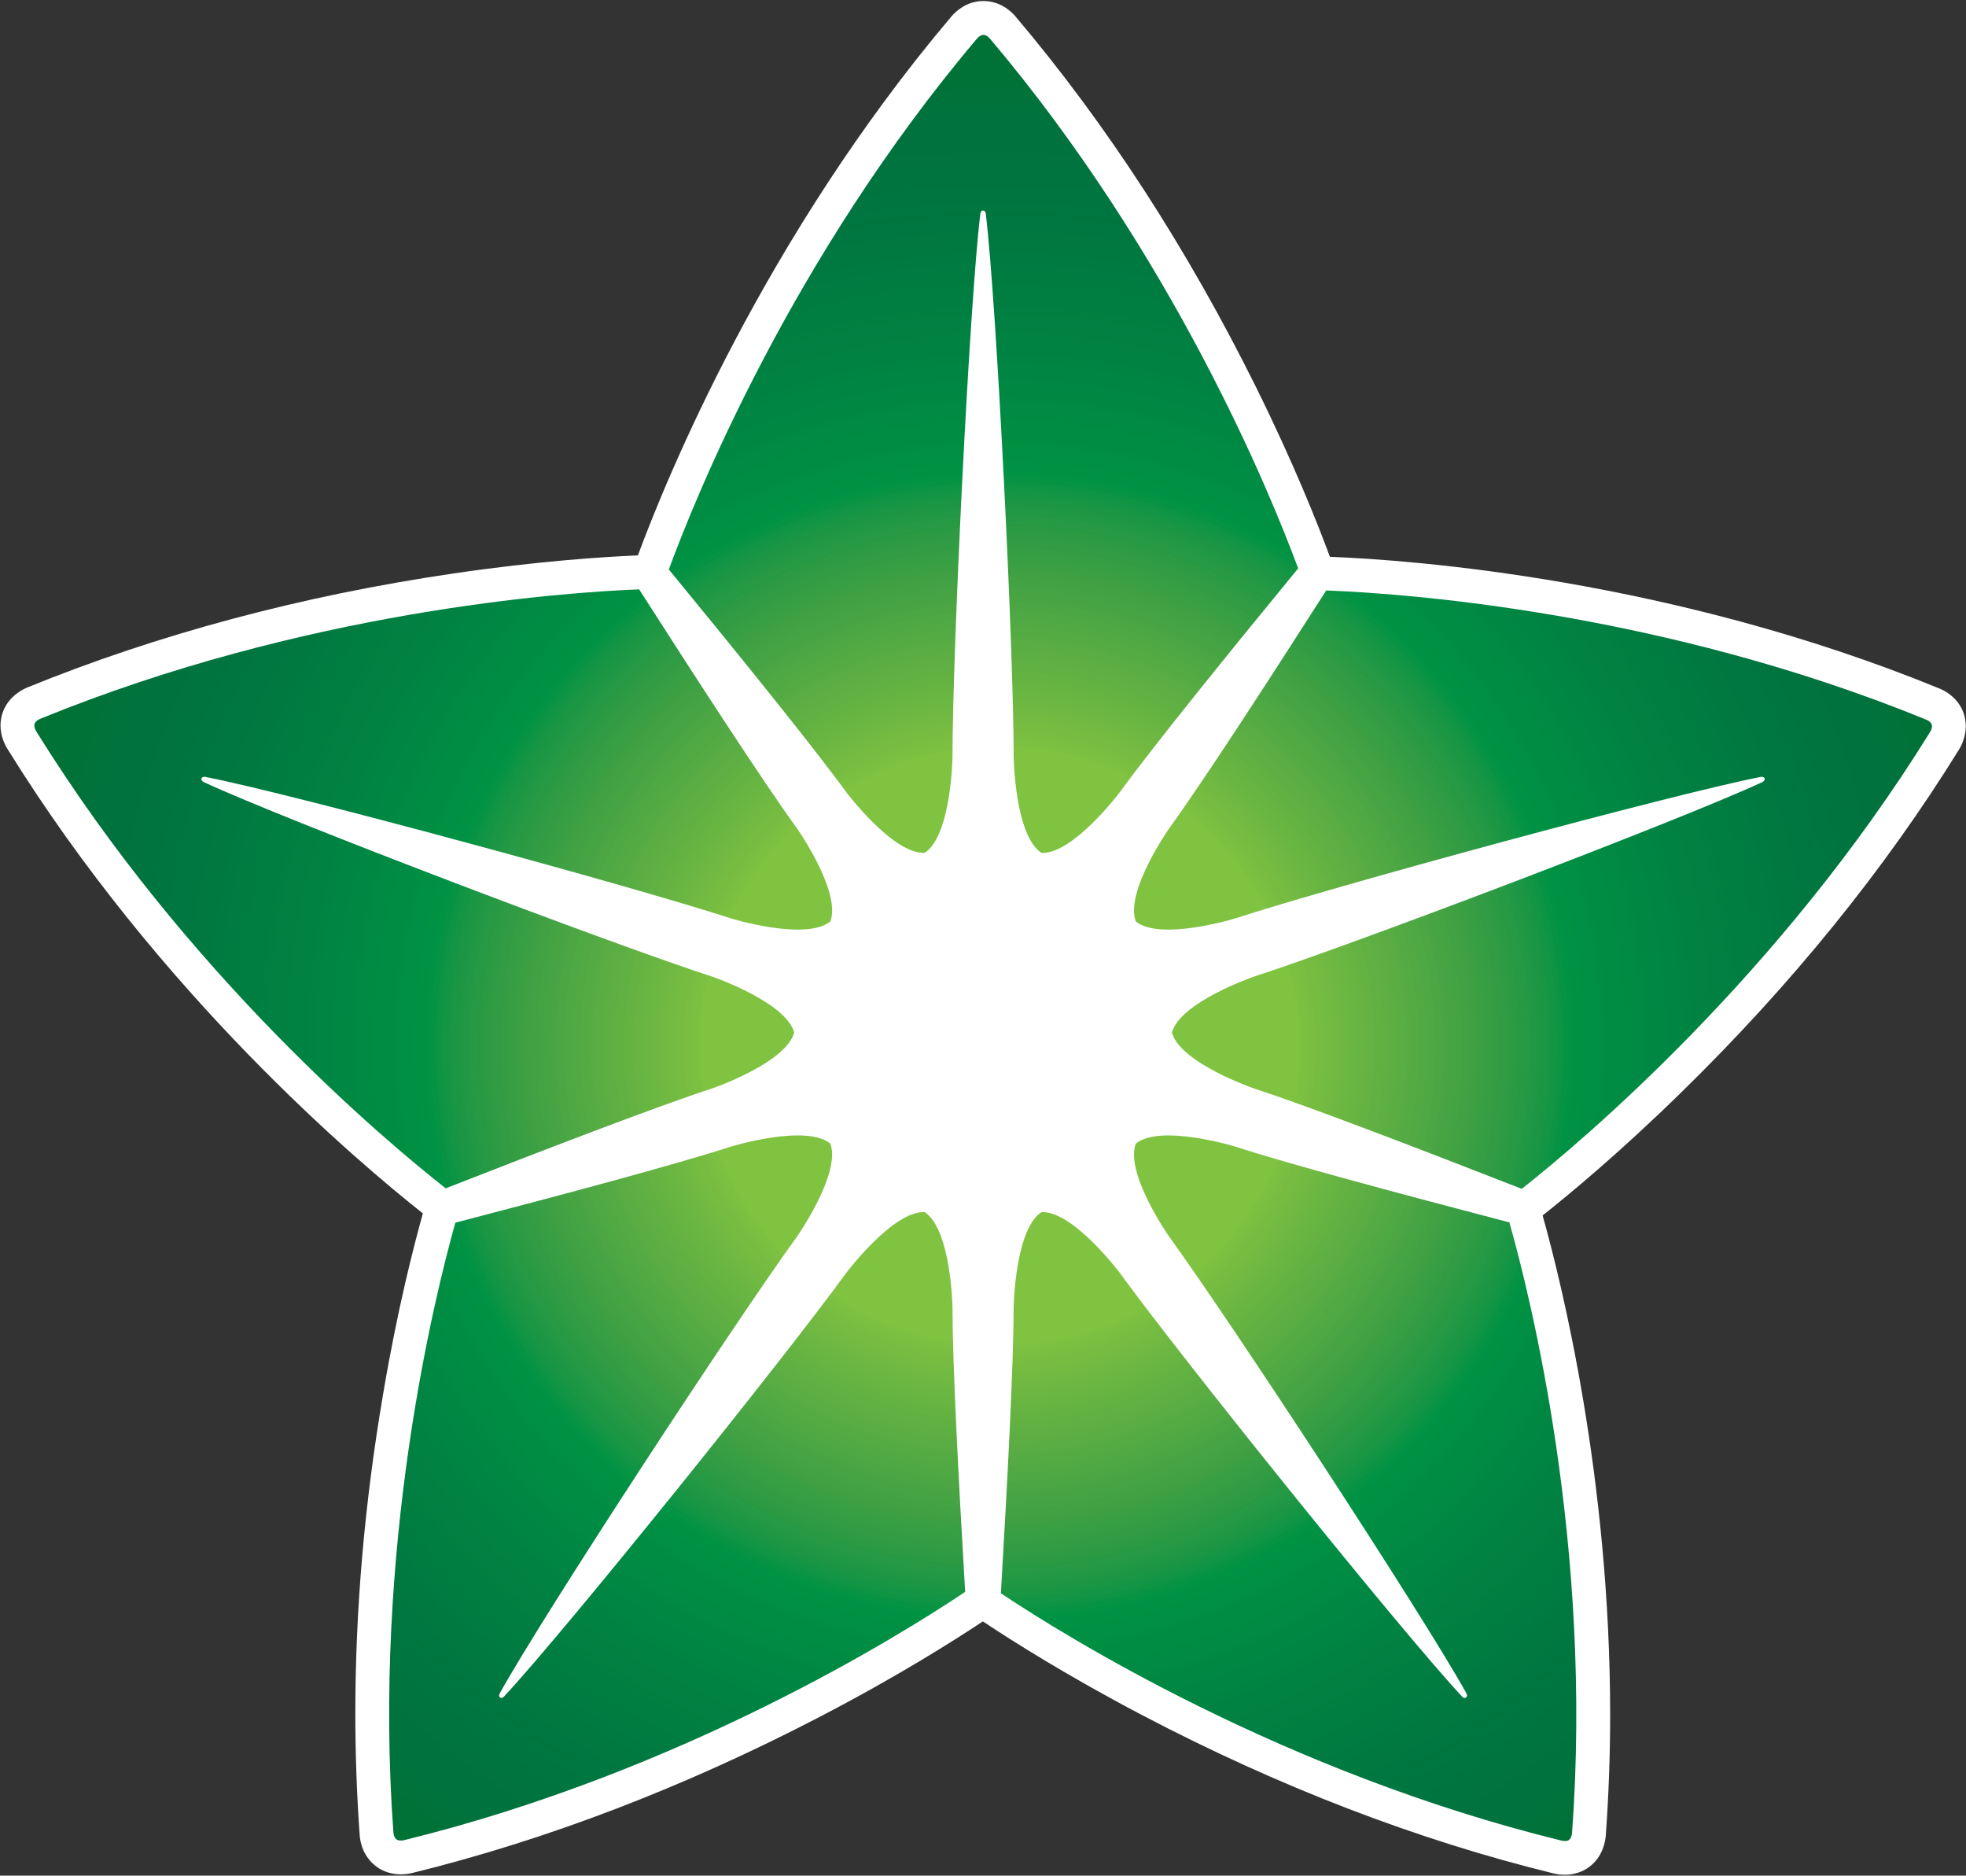 <svg version="1.2" xmlns="http://www.w3.org/2000/svg" viewBox="0 0 1537 1466" width="1537" height="1466">
	<rect x="0" y="0" width="1537" height="1466" fill="#333333" stroke="none"/>
	<title>Qatar_Fuel_logo-svg</title>
	<defs>
		<clipPath clipPathUnits="userSpaceOnUse" id="cp1">
			<path d="m21.85 20.24h1488.68v1429.64h-1488.68z"/>
		</clipPath>
		<clipPath clipPathUnits="userSpaceOnUse" id="cp2">
			<path d="m722.94 666.57c20.68-13.48 21.7-74.27 21.7-74.27 0-83.39 13.15-353.76 21.78-425.34 0 0 0.32-2.4 2.12-2.4h0.05c1.75 0 2.08 2.4 2.08 2.4 8.63 71.58 21.83 341.95 21.83 425.34 0 0 0.97 60.83 21.69 74.31 24.64 1.25 61.2-47.35 61.2-47.35 25.15-34.57 82.93-106.11 139.51-175.01-21.14-57.1-96.92-243.74-241.05-414.14-0.88-1.06-2.95-2.86-4.98-2.86-2.08 0-4.11 1.8-5.03 2.86-144.87 171.28-220.33 358.89-240.96 414.97 56.35 68.67 113.81 139.75 138.78 174.18 0 0 36.59 48.6 61.28 47.31zm-102.04 140.44c-6.46-23.86-63.96-43.62-63.96-43.62-79.29-25.75-332.39-121.84-397.79-152.16 0 0-2.17-1.06-1.61-2.73v-0.04c0.55-1.66 2.95-1.25 2.95-1.25 70.71 13.94 331.93 84.92 411.26 110.72 0 0 58.15 17.82 77.4 2.31 8.77-23.12-26.12-72.88-26.12-72.88-25.16-34.56-75.28-111.64-123.37-186.73-60.83 2.44-261.73 16.84-468.35 101.26-1.24 0.51-3.6 1.89-4.29 3.88-0.6 1.98 0.51 4.43 1.2 5.63 118.1 190.7 273.27 320.48 320.2 357.41 82.71-32.36 168.09-65.03 208.52-78.14 0 0 57.55-19.8 63.96-43.66zm102 140.4c-24.65-1.2-61.25 47.4-61.25 47.4-48.96 67.43-218.57 278.49-267.63 331.24 0 0-1.66 1.8-3.09 0.69-1.43-0.97-0.28-3.14-0.28-3.14 35.03-63 183.36-289.42 232.33-356.9 0 0 34.94-49.8 26.12-72.92-19.24-15.46-77.35 2.31-77.35 2.31-40.66 13.24-129.45 37.1-215.76 59.58-16.47 58.66-64.8 254.21-48.41 476.76 0.09 1.39 0.74 4.06 2.4 5.26 1.66 1.2 4.38 0.93 5.77 0.65 217.79-53.45 389.15-160.84 438.81-194.12-5.26-88.71-9.92-179.91-9.92-222.46 0 0-1.02-60.83-21.74-74.35zm165.08-53.59c-8.81 23.08 26.13 72.88 26.13 72.88 48.96 67.48 197.29 293.9 232.37 356.9 0 0 1.11 2.17-0.32 3.14l-0.05 0.05c-1.43 1.06-3.09-0.74-3.09-0.74-49.02-52.75-218.62-263.81-267.64-331.24 0 0-36.55-48.65-61.19-47.4-20.73 13.57-21.74 74.35-21.74 74.35 0 42.69-4.71 134.54-9.97 223.57 50.67 33.78 221.67 140.21 438.4 193.33 1.33 0.37 4.1 0.65 5.77-0.6 1.66-1.24 2.26-3.87 2.35-5.3 16.48-223.66-32.68-419.81-48.97-477.32-85.93-22.48-174.22-46.15-214.65-59.35 0 0-58.2-17.77-77.4-2.27zm0-173.58c19.25 15.51 77.4-2.31 77.4-2.31 79.29-25.75 340.51-96.78 411.26-110.72 0 0 2.35-0.41 2.91 1.25v0.05c0.5 1.66-1.62 2.72-1.62 2.72-65.4 30.32-318.54 126.41-397.78 152.17 0 0-57.51 19.8-63.97 43.61 6.46 23.86 63.97 43.66 63.97 43.66 40.61 13.2 126.5 46.06 209.57 78.55 47.73-37.75 201.83-167.49 319.28-357.22 0.79-1.2 1.85-3.69 1.2-5.63-0.6-1.99-3-3.42-4.29-3.88-207.59-84.83-409.37-98.72-469.09-100.98-47.86 74.86-97.7 151.43-122.71 185.86 0 0-34.94 49.75-26.13 72.87z"/>
		</clipPath>
		<radialGradient id="g1" cx="781.5" cy="817.7" r="777.4" gradientUnits="userSpaceOnUse">
			<stop offset=".3" stop-color="#80c341"/>
			<stop offset=".303" stop-color="#7ec141"/>
			<stop offset=".305" stop-color="#7cc041"/>
			<stop offset=".308" stop-color="#7cc041"/>
			<stop offset=".311" stop-color="#7abf41"/>
			<stop offset=".314" stop-color="#79be41"/>
			<stop offset=".316" stop-color="#79be41"/>
			<stop offset=".319" stop-color="#77bc41"/>
			<stop offset=".322" stop-color="#76bc41"/>
			<stop offset=".325" stop-color="#76bc41"/>
			<stop offset=".327" stop-color="#75bb42"/>
			<stop offset=".33" stop-color="#73ba42"/>
			<stop offset=".333" stop-color="#73ba41"/>
			<stop offset=".335" stop-color="#72b942"/>
			<stop offset=".338" stop-color="#70b942"/>
			<stop offset=".341" stop-color="#6fb842"/>
			<stop offset=".344" stop-color="#6fb841"/>
			<stop offset=".346" stop-color="#6db742"/>
			<stop offset=".349" stop-color="#6cb742"/>
			<stop offset=".352" stop-color="#6cb642"/>
			<stop offset=".355" stop-color="#6ab642"/>
			<stop offset=".357" stop-color="#69b542"/>
			<stop offset=".36" stop-color="#69b542"/>
			<stop offset=".363" stop-color="#67b442"/>
			<stop offset=".366" stop-color="#67b442"/>
			<stop offset=".368" stop-color="#66b342"/>
			<stop offset=".371" stop-color="#64b242"/>
			<stop offset=".374" stop-color="#64b242"/>
			<stop offset=".376" stop-color="#63b242"/>
			<stop offset=".379" stop-color="#61b142"/>
			<stop offset=".382" stop-color="#61b142"/>
			<stop offset=".385" stop-color="#60b043"/>
			<stop offset=".387" stop-color="#5fb043"/>
			<stop offset=".39" stop-color="#5eaf43"/>
			<stop offset=".393" stop-color="#5daf43"/>
			<stop offset=".396" stop-color="#5cae43"/>
			<stop offset=".398" stop-color="#5bae42"/>
			<stop offset=".401" stop-color="#5aad43"/>
			<stop offset=".404" stop-color="#59ad43"/>
			<stop offset=".407" stop-color="#59ad43"/>
			<stop offset=".409" stop-color="#57ac43"/>
			<stop offset=".412" stop-color="#56ac43"/>
			<stop offset=".415" stop-color="#55ab43"/>
			<stop offset=".417" stop-color="#54aa43"/>
			<stop offset=".42" stop-color="#54aa43"/>
			<stop offset=".423" stop-color="#52a943"/>
			<stop offset=".426" stop-color="#51a943"/>
			<stop offset=".428" stop-color="#51a943"/>
			<stop offset=".431" stop-color="#4fa843"/>
			<stop offset=".434" stop-color="#4ea843"/>
			<stop offset=".437" stop-color="#4ea843"/>
			<stop offset=".439" stop-color="#4ca743"/>
			<stop offset=".442" stop-color="#4ca643"/>
			<stop offset=".445" stop-color="#4ba643"/>
			<stop offset=".448" stop-color="#49a543"/>
			<stop offset=".45" stop-color="#49a543"/>
			<stop offset=".453" stop-color="#47a443"/>
			<stop offset=".456" stop-color="#46a443"/>
			<stop offset=".458" stop-color="#46a443"/>
			<stop offset=".461" stop-color="#44a343"/>
			<stop offset=".464" stop-color="#44a343"/>
			<stop offset=".467" stop-color="#42a243"/>
			<stop offset=".469" stop-color="#41a243"/>
			<stop offset=".472" stop-color="#41a143"/>
			<stop offset=".475" stop-color="#3fa143"/>
			<stop offset=".478" stop-color="#3fa043"/>
			<stop offset=".48" stop-color="#3da043"/>
			<stop offset=".483" stop-color="#3b9f44"/>
			<stop offset=".486" stop-color="#3b9f44"/>
			<stop offset=".489" stop-color="#399f44"/>
			<stop offset=".491" stop-color="#379f44"/>
			<stop offset=".494" stop-color="#379e43"/>
			<stop offset=".497" stop-color="#359e44"/>
			<stop offset=".5" stop-color="#359d43"/>
			<stop offset=".502" stop-color="#339c43"/>
			<stop offset=".505" stop-color="#319c44"/>
			<stop offset=".508" stop-color="#319c44"/>
			<stop offset=".51" stop-color="#2f9c44"/>
			<stop offset=".513" stop-color="#2f9b44"/>
			<stop offset=".516" stop-color="#2d9b44"/>
			<stop offset=".519" stop-color="#2c9a43"/>
			<stop offset=".521" stop-color="#2a9a43"/>
			<stop offset=".524" stop-color="#289943"/>
			<stop offset=".527" stop-color="#289944"/>
			<stop offset=".53" stop-color="#259944"/>
			<stop offset=".532" stop-color="#259944"/>
			<stop offset=".535" stop-color="#239844"/>
			<stop offset=".538" stop-color="#209844"/>
			<stop offset=".541" stop-color="#209744"/>
			<stop offset=".543" stop-color="#1d9744"/>
			<stop offset=".546" stop-color="#1d9643"/>
			<stop offset=".549" stop-color="#1a9644"/>
			<stop offset=".552" stop-color="#199644"/>
			<stop offset=".554" stop-color="#169544"/>
			<stop offset=".557" stop-color="#129544"/>
			<stop offset=".56" stop-color="#129544"/>
			<stop offset=".563" stop-color="#0d9444"/>
			<stop offset=".565" stop-color="#0d9444"/>
			<stop offset=".568" stop-color="#079344"/>
			<stop offset=".571" stop-color="#079344"/>
			<stop offset=".573" stop-color="#019344"/>
			<stop offset=".576" stop-color="#019344"/>
			<stop offset=".579" stop-color="#009244"/>
			<stop offset=".582" stop-color="#009244"/>
			<stop offset=".584" stop-color="#009143"/>
			<stop offset=".587" stop-color="#009143"/>
			<stop offset=".59" stop-color="#009043"/>
			<stop offset=".593" stop-color="#009044"/>
			<stop offset=".595" stop-color="#009043"/>
			<stop offset=".598" stop-color="#008f44"/>
			<stop offset=".601" stop-color="#008f43"/>
			<stop offset=".604" stop-color="#008f43"/>
			<stop offset=".606" stop-color="#008e43"/>
			<stop offset=".609" stop-color="#008e43"/>
			<stop offset=".612" stop-color="#008d43"/>
			<stop offset=".615" stop-color="#008d43"/>
			<stop offset=".617" stop-color="#008d43"/>
			<stop offset=".62" stop-color="#008d43"/>
			<stop offset=".623" stop-color="#008c43"/>
			<stop offset=".625" stop-color="#008c43"/>
			<stop offset=".628" stop-color="#008c43"/>
			<stop offset=".631" stop-color="#008b43"/>
			<stop offset=".634" stop-color="#008b43"/>
			<stop offset=".636" stop-color="#008a43"/>
			<stop offset=".639" stop-color="#008a43"/>
			<stop offset=".642" stop-color="#008a43"/>
			<stop offset=".645" stop-color="#008a43"/>
			<stop offset=".647" stop-color="#008943"/>
			<stop offset=".65" stop-color="#008943"/>
			<stop offset=".653" stop-color="#008842"/>
			<stop offset=".656" stop-color="#008843"/>
			<stop offset=".658" stop-color="#008843"/>
			<stop offset=".661" stop-color="#008742"/>
			<stop offset=".664" stop-color="#008742"/>
			<stop offset=".667" stop-color="#008743"/>
			<stop offset=".669" stop-color="#008743"/>
			<stop offset=".672" stop-color="#008642"/>
			<stop offset=".675" stop-color="#008642"/>
			<stop offset=".677" stop-color="#008542"/>
			<stop offset=".68" stop-color="#008542"/>
			<stop offset=".683" stop-color="#008542"/>
			<stop offset=".686" stop-color="#008542"/>
			<stop offset=".688" stop-color="#008442"/>
			<stop offset=".691" stop-color="#008442"/>
			<stop offset=".694" stop-color="#008442"/>
			<stop offset=".697" stop-color="#008342"/>
			<stop offset=".699" stop-color="#008342"/>
			<stop offset=".702" stop-color="#008342"/>
			<stop offset=".705" stop-color="#008242"/>
			<stop offset=".708" stop-color="#008242"/>
			<stop offset=".71" stop-color="#008242"/>
			<stop offset=".713" stop-color="#008242"/>
			<stop offset=".716" stop-color="#008242"/>
			<stop offset=".718" stop-color="#008142"/>
			<stop offset=".721" stop-color="#008142"/>
			<stop offset=".724" stop-color="#008042"/>
			<stop offset=".727" stop-color="#008042"/>
			<stop offset=".729" stop-color="#008042"/>
			<stop offset=".732" stop-color="#008042"/>
			<stop offset=".735" stop-color="#008042"/>
			<stop offset=".738" stop-color="#007f41"/>
			<stop offset=".74" stop-color="#007f42"/>
			<stop offset=".746" stop-color="#007e42"/>
			<stop offset=".751" stop-color="#007e41"/>
			<stop offset=".757" stop-color="#007d41"/>
			<stop offset=".762" stop-color="#007d41"/>
			<stop offset=".768" stop-color="#007c41"/>
			<stop offset=".773" stop-color="#007c41"/>
			<stop offset=".779" stop-color="#007b41"/>
			<stop offset=".784" stop-color="#007b41"/>
			<stop offset=".79" stop-color="#007a41"/>
			<stop offset=".795" stop-color="#007a40"/>
			<stop offset=".8" stop-color="#007940"/>
			<stop offset=".806" stop-color="#007940"/>
			<stop offset=".811" stop-color="#007840"/>
			<stop offset=".817" stop-color="#007840"/>
			<stop offset=".822" stop-color="#007740"/>
			<stop offset=".828" stop-color="#007740"/>
			<stop offset=".831" stop-color="#007740"/>
			<stop offset=".833" stop-color="#007740"/>
			<stop offset=".836" stop-color="#00763f"/>
			<stop offset=".844" stop-color="#007640"/>
			<stop offset=".852" stop-color="#00753f"/>
			<stop offset=".861" stop-color="#00753f"/>
			<stop offset=".869" stop-color="#00743f"/>
			<stop offset=".877" stop-color="#00743f"/>
			<stop offset=".882" stop-color="#00743f"/>
			<stop offset=".888" stop-color="#00743f"/>
			<stop offset=".893" stop-color="#00733f"/>
			<stop offset=".904" stop-color="#00723e"/>
			<stop offset=".915" stop-color="#00723e"/>
			<stop offset=".923" stop-color="#00723e"/>
			<stop offset=".926" stop-color="#00723e"/>
			<stop offset=".929" stop-color="#00723d"/>
			<stop offset=".932" stop-color="#00723d"/>
			<stop offset=".934" stop-color="#00723d"/>
			<stop offset=".937" stop-color="#00723d"/>
			<stop offset=".94" stop-color="#00723c"/>
			<stop offset=".943" stop-color="#00723c"/>
			<stop offset=".945" stop-color="#00723b"/>
			<stop offset=".948" stop-color="#00723b"/>
			<stop offset=".951" stop-color="#00723b"/>
			<stop offset=".954" stop-color="#00723a"/>
			<stop offset=".956" stop-color="#00723a"/>
			<stop offset=".959" stop-color="#00723a"/>
			<stop offset=".962" stop-color="#00723a"/>
			<stop offset=".964" stop-color="#007239"/>
			<stop offset=".967" stop-color="#007239"/>
			<stop offset=".97" stop-color="#007238"/>
			<stop offset=".973" stop-color="#007238"/>
			<stop offset=".975" stop-color="#007238"/>
			<stop offset=".978" stop-color="#007238"/>
			<stop offset=".981" stop-color="#007238"/>
			<stop offset=".984" stop-color="#007237"/>
			<stop offset=".986" stop-color="#007237"/>
			<stop offset=".989" stop-color="#007237"/>
			<stop offset=".992" stop-color="#007236"/>
			<stop offset=".995" stop-color="#007236"/>
			<stop offset=".997" stop-color="#007236"/>
			<stop offset="1" stop-color="#007236"/>
		</radialGradient>
	</defs>
	<style>
		.s0 { fill: #ffffff } 
		.s1 { fill: url(#g1) } 
	</style>
	<g id="Layer">
		<path id="Layer" class="s0" d="m768.6 0.8c-13.3 0.1-21.8 8.5-24.9 12.2-146 172.6-222.7 360.9-245 421.1-26.3 1.1-77.9 4.4-144 14.1-119.3 17.5-231.4 47.6-333.3 89.1-4.5 1.9-15.3 7.5-19.5 20.2q0 0.1-0.1 0.3c-1 3.2-1.4 6.4-1.4 9.2 0 8.5 3.5 15.3 5.4 18.3 119 192.2 274.4 323.3 324.8 363.1-7.1 25.4-20 75.4-31.1 141.3-14.5 85-21.7 168.5-21.7 249.2q0 48.4 3.4 95.4c0.3 4.8 2.3 16.8 13.2 24.7 0.1 0.1 0.1 0.1 0.2 0.2 10.9 7.7 22.8 5.9 27.5 4.8 105.3-25.9 212.2-66.8 317.8-121.6 61.3-31.8 105.9-60.1 128.5-75.1 22.2 14.8 65.4 42.2 124.4 73.2 106.6 55.9 214.9 97.6 321.8 123.8 4.7 1.2 16.7 2.9 27.6-4.9 0 0 0.1-0.1 0.2-0.2 10.6-7.8 12.6-19.8 13-24.6 2.3-32.1 3.4-63.6 3.4-94.2 0-184.6-37.9-337.4-52.8-390.4 20.6-16.3 60.4-49.2 108.2-96 86.3-84.3 159.4-174.5 217.3-268.1 1.9-3 5.3-9.8 5.3-18.3 0-3-0.4-6.1-1.4-9.4-0.1-0.1-0.1-0.2-0.1-0.3-4.2-12.6-14.9-18.1-19.4-19.9-209.2-85.5-412-100.3-476.2-102.8-9.1-24.7-28.1-72.8-57.8-132.7-53.5-107.9-116.7-205.4-187.8-289.4-3.1-3.8-11.8-12.3-25.2-12.3q-0.2 0-0.3 0z"/>
		<g id="Clip-Path" clip-path="url(#cp1)">
			<g id="Layer">
				<g id="Clip-Path" clip-path="url(#cp2)">
					<g id="Layer">
						<path id="Layer" class="s1" d="m26.4 1439.3h1484.4v-1412h-1484.4z"/>
					</g>
				</g>
			</g>
		</g>
	</g>
</svg>